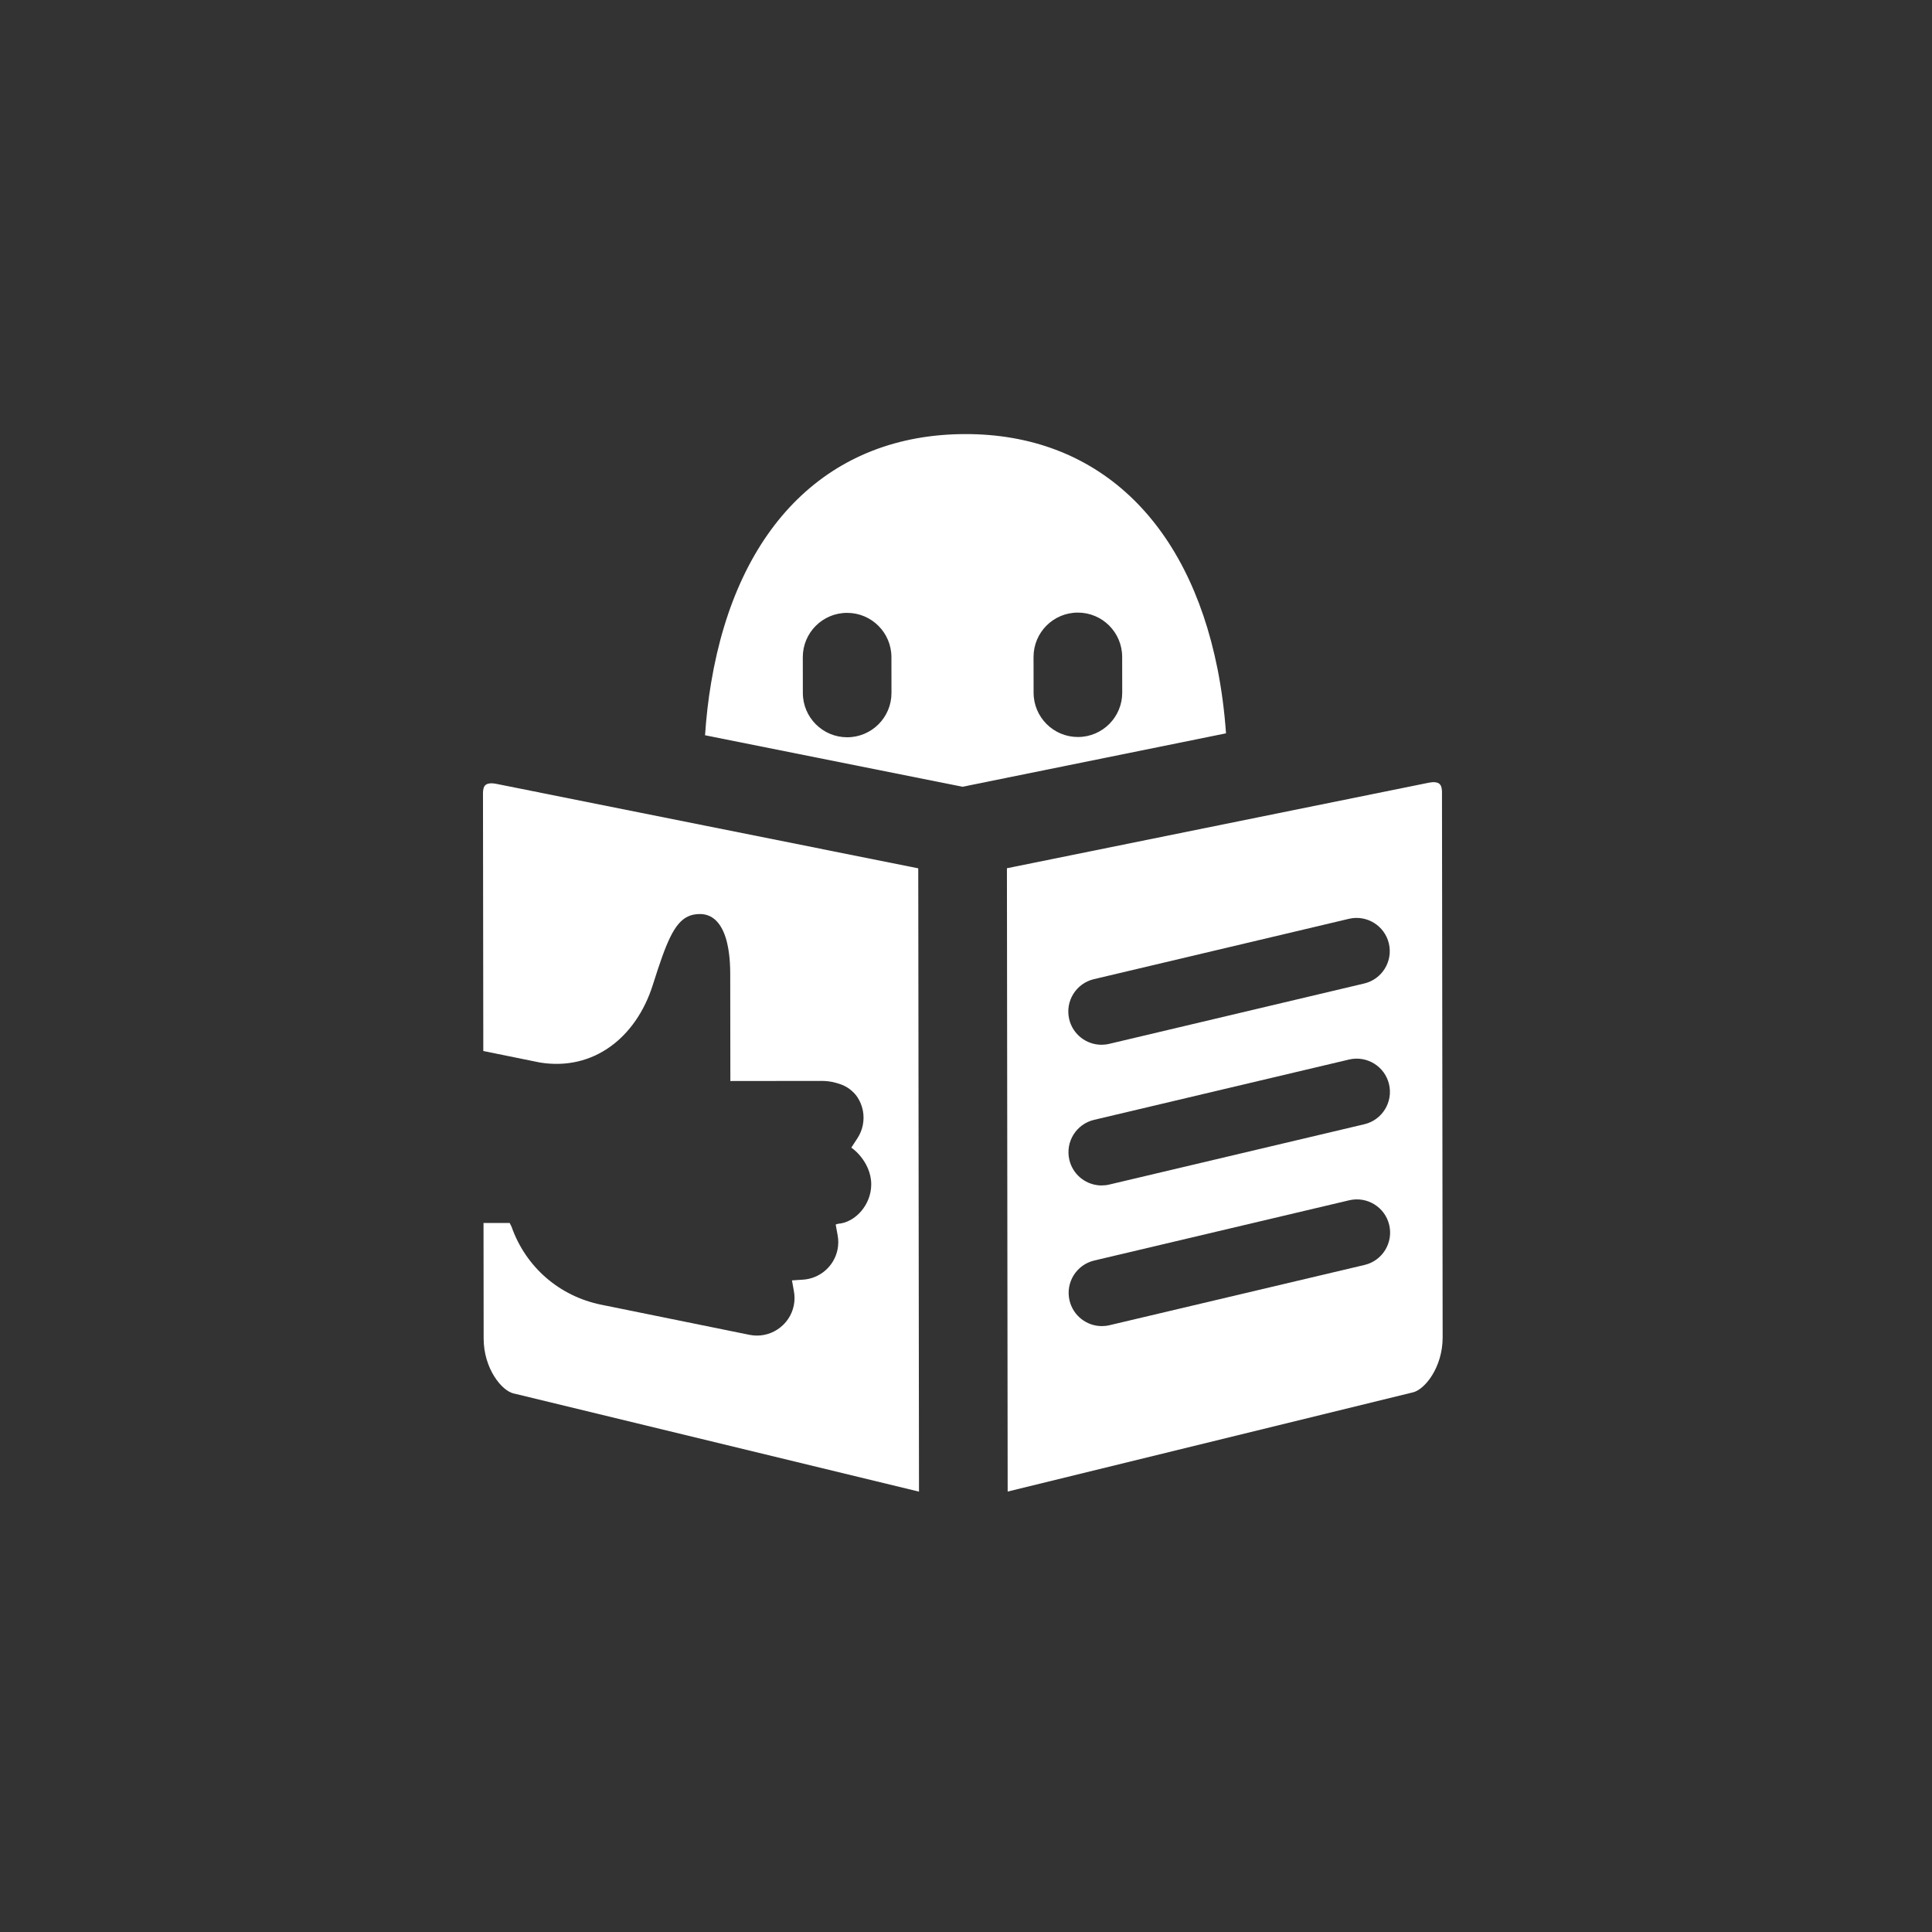 <?xml version="1.0" encoding="UTF-8" standalone="no"?>
<svg
   id="Ebene_1"
   data-name="Ebene 1"
   viewBox="0 0 40 40"
   version="1.1"
   sodipodi:docname="leichte_sprache_schwarz.svg"
   width="40"
   height="40"
   inkscape:version="1.3.2 (091e20e, 2023-11-25, custom)"
   xmlns:inkscape="http://www.inkscape.org/namespaces/inkscape"
   xmlns:sodipodi="http://sodipodi.sourceforge.net/DTD/sodipodi-0.dtd"
   xmlns="http://www.w3.org/2000/svg"
   xmlns:svg="http://www.w3.org/2000/svg">
  <rect x="0" y="0" width="40" height="40" fill="#333333" stroke="none"/>
  <sodipodi:namedview
     id="namedview3"
     pagecolor="#ffffff"
     bordercolor="#000000"
     borderopacity="0.25"
     inkscape:showpageshadow="2"
     inkscape:pageopacity="0.0"
     inkscape:pagecheckerboard="0"
     inkscape:deskcolor="#d1d1d1"
     inkscape:zoom="8"
     inkscape:cx="25.5"
     inkscape:cy="19.4375"
     inkscape:window-width="1920"
     inkscape:window-height="1009"
     inkscape:window-x="1912"
     inkscape:window-y="-8"
     inkscape:window-maximized="1"
     inkscape:current-layer="Ebene_1" />
  <defs
     id="defs1">
    <style
       id="style1">
      .cls-1 {
        fill: #fff;
      }
    </style>
  </defs>
  <g
     id="g3"
     transform="matrix(0.055,0,0,0.055,6.164,6.295)">
    <path
       class="cls-1"
       d="M 233.59,212.41 233.87,447.05 82.1,410.28 81.45,410.14 C 76.79,409.2 70,400.68 69.99,389.43 l -0.05,-43.52 h 9.85 c 0,0 0.7,1.41 0.7,1.41 5.34,15.17 17.97,26.16 33.79,29.37 l 55.76,11.33 c 3.7,0.75 7.47,0.02 10.63,-2.07 3.16,-2.1 5.32,-5.29 6.07,-8.98 0.36,-1.75 0.37,-3.55 0.05,-5.31 l -0.74,-4.13 4.19,-0.28 c 6.36,-0.42 11.69,-5.07 12.96,-11.31 0.36,-1.75 0.38,-3.55 0.06,-5.31 l -0.75,-4.13 0.86,-0.28 c 6.36,-0.42 12.53,-7.01 12.52,-14.85 0,-2.16 -0.49,-4.2 -1.28,-6.05 v 0 c -1.46,-3.43 -3.96,-6.18 -6.22,-7.77 l 2.3,-3.52 c 0.98,-1.5 1.66,-3.16 2.02,-4.91 0.75,-3.7 0.02,-7.48 -2.08,-10.64 -0.33,-0.5 -0.74,-1 -1.2,-1.48 -2.34,-2.43 -4.69,-3.39 -8.3,-4.19 v 0 c -0.38,-0.07 -0.76,-0.14 -1.15,-0.19 -0.27,-0.03 -0.54,-0.07 -0.82,-0.09 h -0.02 c -0.28,-0.03 -0.57,-0.05 -0.86,-0.07 -0.08,0 -0.17,0 -0.25,0 -0.33,-0.02 -0.66,-0.02 -1,-0.02 l -34.17,0.04 -0.05,-40.35 c 0,-1.4 -0.04,-2.75 -0.12,-4.05 -0.03,-0.65 -0.08,-1.28 -0.14,-1.9 0,-0.05 0,-0.09 -0.02,-0.14 -0.03,-0.38 -0.08,-0.75 -0.12,-1.12 -0.03,-0.32 -0.08,-0.63 -0.13,-0.94 -0.05,-0.41 -0.12,-0.81 -0.18,-1.2 -0.03,-0.21 -0.08,-0.43 -0.12,-0.63 -0.02,-0.11 -0.03,-0.21 -0.06,-0.32 -0.05,-0.28 -0.11,-0.54 -0.17,-0.8 -0.03,-0.15 -0.06,-0.29 -0.09,-0.43 -0.06,-0.25 -0.12,-0.5 -0.18,-0.74 -0.08,-0.3 -0.16,-0.59 -0.24,-0.88 -0.11,-0.34 -0.21,-0.68 -0.32,-1 -1.83,-5.33 -4.99,-8.37 -9.54,-8.36 -6.69,0 -10.08,4.67 -14.21,16.14 v 0 c -1.09,3.04 -2.23,6.53 -3.5,10.54 -6.26,19.82 -22.4,32.53 -42.57,29.2 l -21.24,-4.32 -0.12,-97.12 c 0,-0.83 0.12,-2.34 0.97,-3.04 0.49,-0.4 1.28,-0.61 2.23,-0.61 0.5,0 1.05,0.06 1.64,0.17 l 53.6,10.73 25.37,5.08 z"
       id="path1" />
    <path
       class="cls-1"
       d="m 346.21,137.18 c -11.24,-56.12 -45.82,-88.29 -94.9,-88.23 -50.88,0.06 -85.75,34.17 -95.69,93.59 -1.08,6.39 -1.84,13.01 -2.29,19.78 l 96.91,19.39 99.2,-20.11 c -0.59,-8.4 -1.67,-16.57 -3.23,-24.43 z m -122.7,9.2 c 0.01,9.22 -7.45,16.69 -16.66,16.7 -9.21,0.01 -16.69,-7.45 -16.7,-16.66 l -0.02,-13.47 c -0.01,-9.22 7.44,-16.69 16.66,-16.7 9.21,-0.01 16.69,7.45 16.7,16.66 z m 86.86,-0.1 c 0.01,9.22 -7.45,16.69 -16.66,16.7 -9.22,0.01 -16.69,-7.45 -16.7,-16.66 l -0.02,-13.47 c -0.01,-9.22 7.45,-16.69 16.66,-16.7 9.21,-0.01 16.69,7.45 16.7,16.66 z"
       id="path2" />
    <path
       class="cls-1"
       d="m 429.75,180.59 c -0.74,-0.61 -2.19,-0.77 -3.86,-0.43 l -51.16,10.37 -25.34,5.14 -82.42,16.71 0.28,234.64 152.01,-37.21 0.32,-0.07 c 4.66,-0.95 11.42,-9.49 11.41,-20.73 l -0.25,-205.38 c 0,-0.83 -0.13,-2.34 -0.99,-3.04 z m -28.17,181.13 -95.99,22.68 c -0.96,0.23 -1.93,0.34 -2.88,0.34 -5.67,0 -10.81,-3.87 -12.17,-9.64 -1.59,-6.72 2.57,-13.47 9.3,-15.05 l 95.99,-22.68 c 6.73,-1.58 13.47,2.58 15.05,9.3 1.59,6.72 -2.57,13.47 -9.3,15.05 z m -0.06,-52.97 -96,22.7 c -0.96,0.23 -1.93,0.34 -2.88,0.34 -0.48,0 -0.97,-0.02 -1.44,-0.08 -5.08,-0.59 -9.49,-4.28 -10.73,-9.55 -1.59,-6.73 2.57,-13.47 9.29,-15.06 l 48.15,-11.39 47.85,-11.32 c 6.72,-1.58 13.47,2.58 15.05,9.3 1.59,6.72 -2.57,13.47 -9.29,15.06 z m -0.06,-52.98 -37.01,8.76 -30.88,7.31 -28.1,6.65 c -0.97,0.23 -1.94,0.34 -2.89,0.34 -5.67,0 -10.81,-3.87 -12.17,-9.63 -1.59,-6.72 2.57,-13.47 9.29,-15.06 l 45.31,-10.72 27.18,-6.43 23.51,-5.57 c 6.72,-1.59 13.46,2.57 15.05,9.29 1.59,6.72 -2.57,13.47 -9.29,15.06 z"
       id="path3" />
  </g>
</svg>

